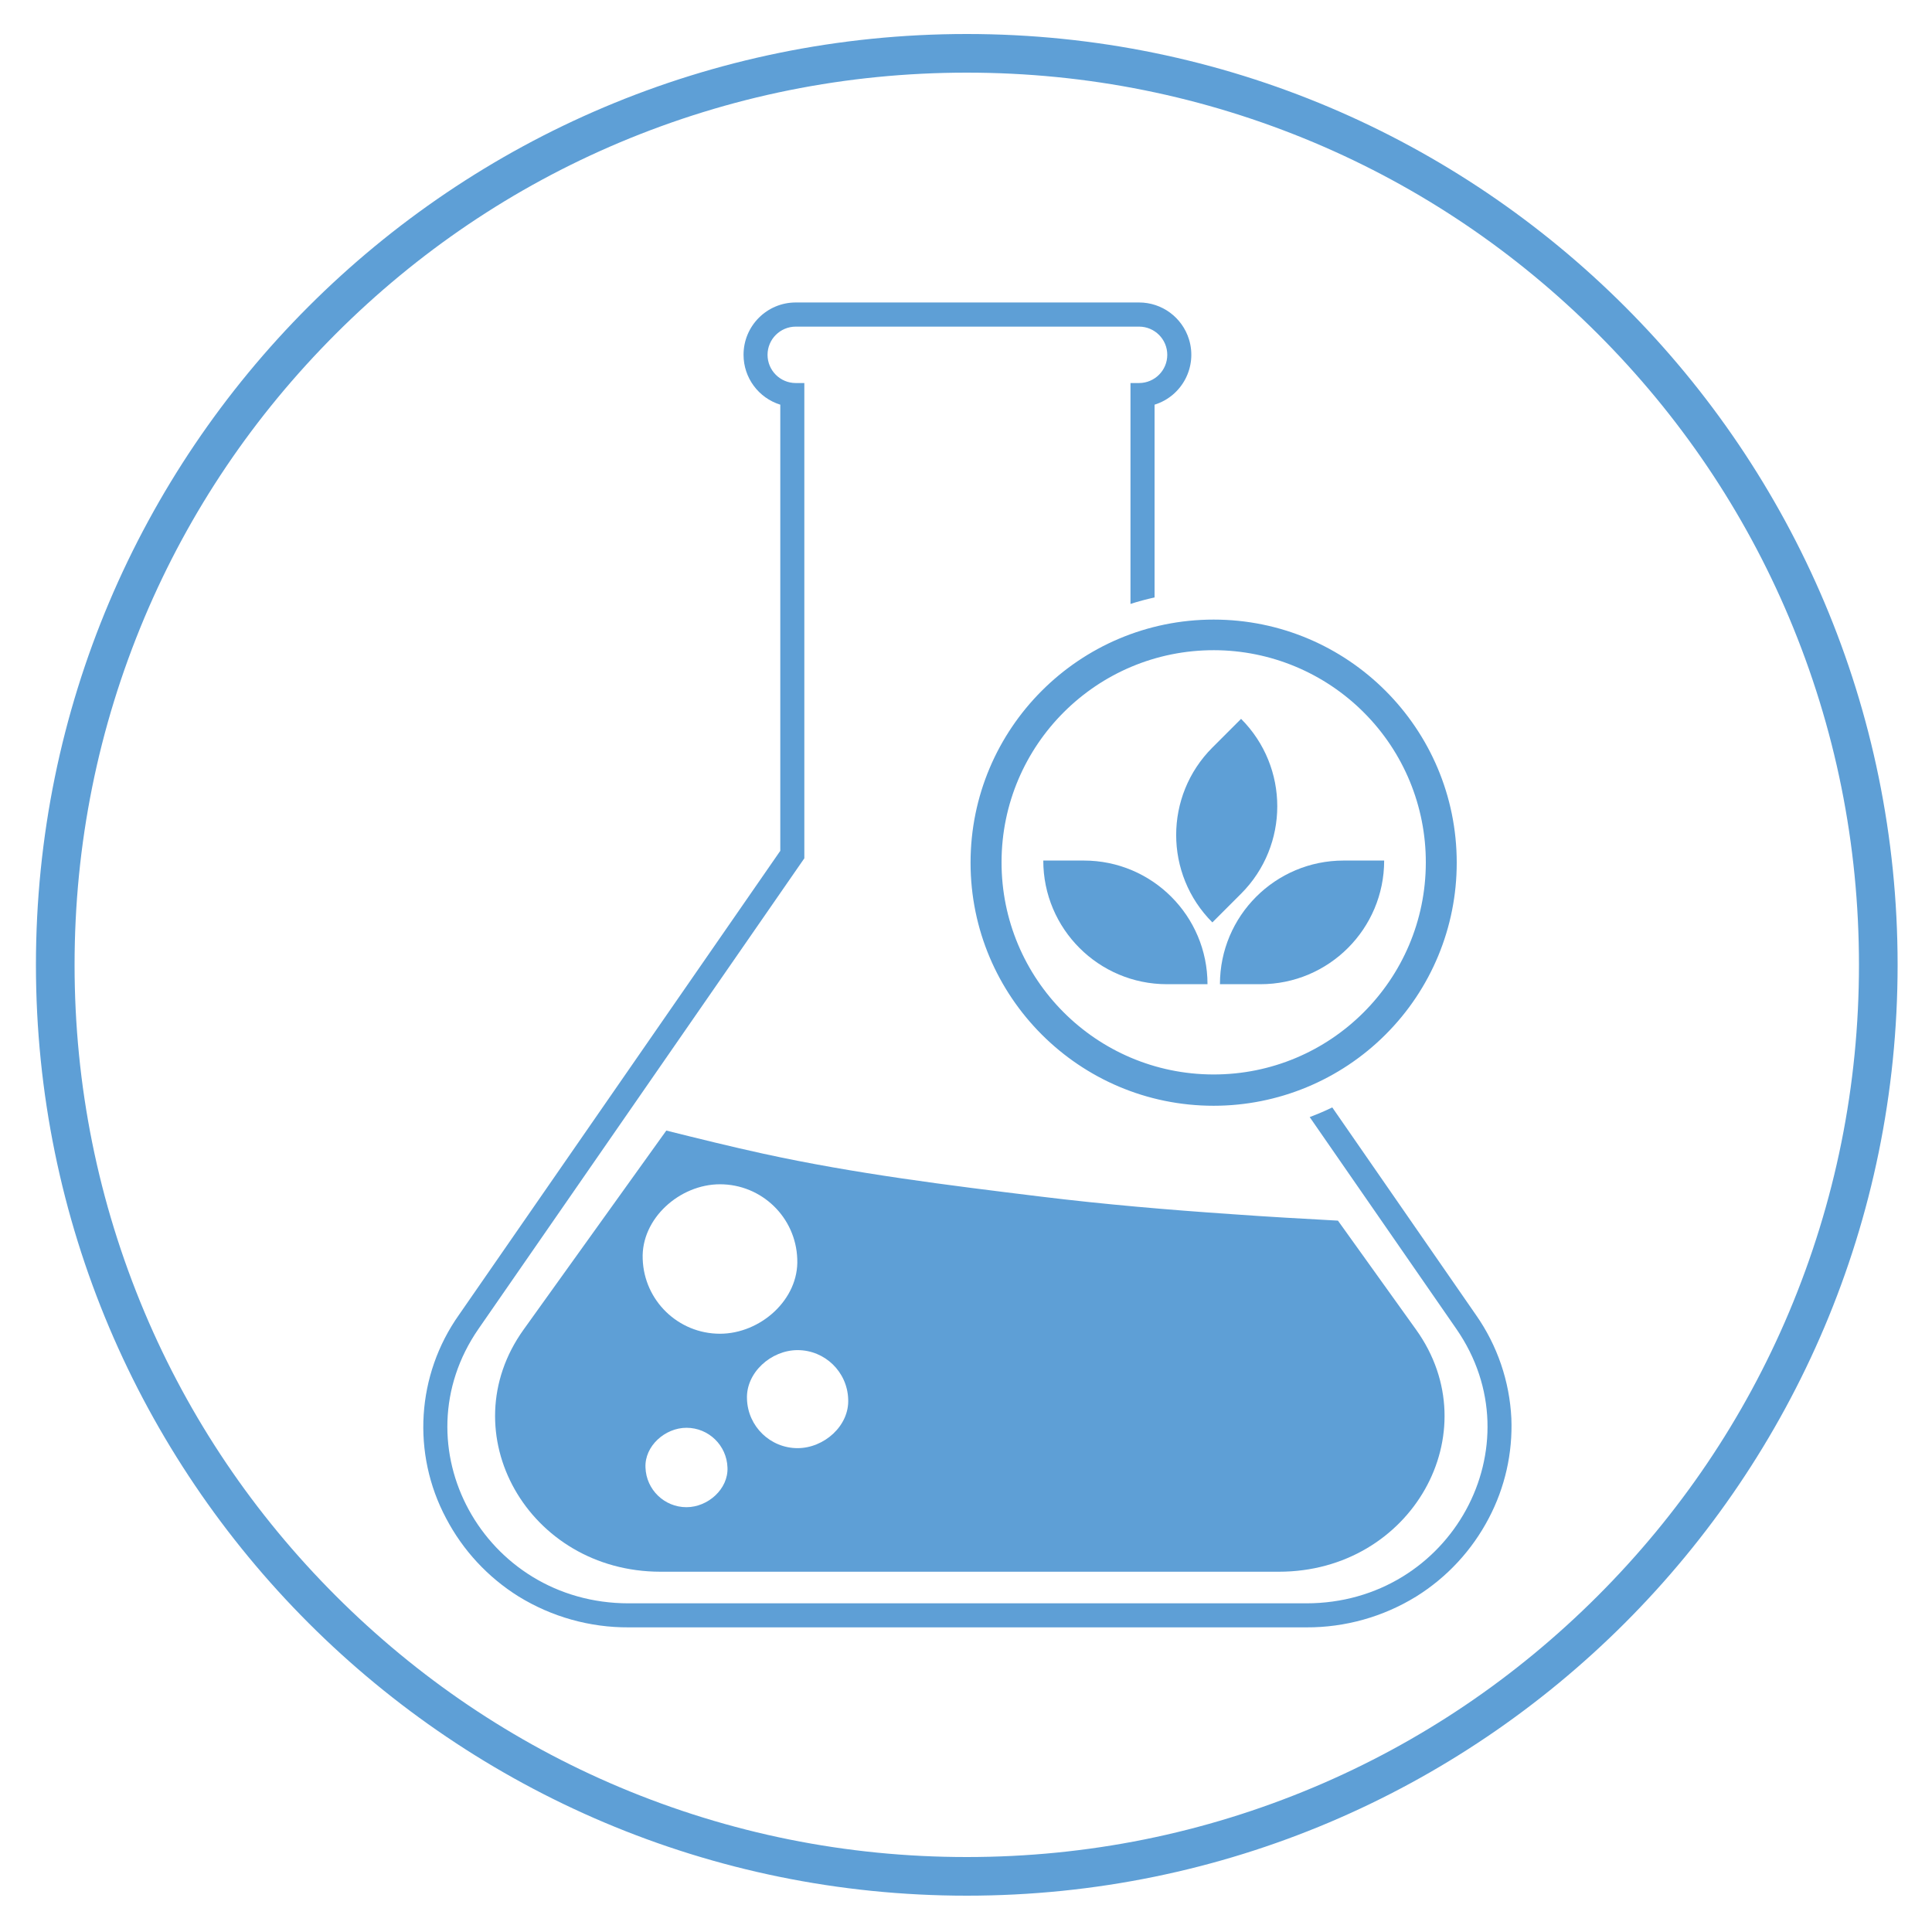 <?xml version="1.0" encoding="UTF-8"?>
<svg id="Layer_1" data-name="Layer 1" xmlns="http://www.w3.org/2000/svg" viewBox="0 0 500 500">
  <defs>
    <style>
      .cls-1 {
        fill: #5e9fd6;
        stroke-width: 0px;
      }
    </style>
  </defs>
  <path class="cls-1" d="M250.2,18.8c31.2,0,61.4,6.1,89.9,18.1,27.5,11.6,52.2,28.3,73.4,49.5s37.9,45.9,49.5,73.4c12,28.5,18.1,58.7,18.1,89.9s-6.1,61.4-18.1,89.9c-11.6,27.5-28.3,52.2-49.5,73.4s-45.9,37.9-73.4,49.5c-28.5,12-58.7,18.1-89.9,18.1s-61.4-6.1-89.9-18.1c-27.5-11.6-52.2-28.3-73.4-49.5s-37.9-45.9-49.5-73.4c-12-28.5-18.1-58.7-18.1-89.9s6.1-61.4,18.1-89.9c11.6-27.5,28.3-52.2,49.5-73.4s45.9-37.9,73.4-49.5c28.5-12,58.7-18.1,89.9-18.1M250.2,8.8C117.1,8.8,9.3,116.6,9.3,249.7s107.9,240.9,240.9,240.9,240.9-107.9,240.9-240.9S383.3,8.8,250.2,8.8h0Z"/>
  <path class="cls-1" d="M366.48,344.11l-20.22-28.21c-9.09-.5-18.18-1-27.26-1.66-16.58-1.13-33.14-2.54-49.63-4.56-24-2.94-48.11-5.93-71.76-11.09-8.42-1.84-16.8-3.91-25.17-6l-36.94,51.52c-19.14,26.7,1.21,62.65,35.45,62.65h160.05c34.27,0,54.62-35.95,35.48-62.65ZM186.33,306.49c10.79,0,19.64,8.55,20,19.34.48,10.45-9.52,19.34-20,19.34-10.79,0-19.64-8.55-20-19.34-.44-10.44,9.56-19.34,20-19.34ZM177.66,390.06c-5.73,0-10.42-4.55-10.61-10.27-.25-5.55,5.06-10.28,10.61-10.28,5.73,0,10.42,4.55,10.61,10.28.25,5.55-5.06,10.27-10.61,10.27ZM206.41,374.78c-7.07-.01-12.85-5.62-13.09-12.68-.32-6.86,6.24-12.69,13.09-12.69,7.07,0,12.87,5.62,13.1,12.69.32,6.9-6.25,12.68-13.1,12.68Z"/>
  <path class="cls-1" d="M391.14,367.08c-.46-9.6-3.63-18.87-9.14-26.74l-37.21-53.74c-1.9.92-3.85,1.75-5.84,2.5l37.93,54.79c21,30.27-1.32,71.05-38.83,71.05h-175.36c-37.51,0-59.8-40.78-38.84-71.05l84.31-121.76v-123h-2.22c-4.03,0-7.3-3.27-7.3-7.3,0-4.03,3.27-7.29,7.3-7.3h88.85c4.03,0,7.3,3.27,7.3,7.3,0,4.03-3.27,7.29-7.3,7.3h-2.22v57.17c2-.66,4.12-1.21,6.23-1.68v-49.89c7.14-2.22,11.12-9.8,8.9-16.94-1.76-5.65-6.98-9.51-12.9-9.51h-88.86c-7.47,0-13.52,6.07-13.51,13.55,0,5.92,3.86,11.15,9.51,12.9v115.46l-83.2,120.15c-10.94,15.5-12.21,35.84-3.29,52.59,4.34,8.29,10.81,15.27,18.75,20.23,8.57,5.28,18.44,8.05,28.5,8h175.35c10.06.05,19.93-2.72,28.49-8,7.94-4.95,14.41-11.94,18.75-20.23,4.19-7.95,6.21-16.87,5.85-25.85Z"/>
  <path class="cls-1" d="M373,223.26h-4c-.05,30.32-24.67,54.86-54.99,54.81-30.32-.05-54.86-24.67-54.81-54.99.05-30.32,24.67-54.86,54.99-54.81,14.57.02,28.53,5.84,38.81,16.16,10.29,10.3,16.04,24.27,16,38.83h8c0-34.74-28.17-62.91-62.91-62.91-34.74,0-62.91,28.17-62.91,62.91,0,34.74,28.17,62.91,62.91,62.91,16.68,0,32.68-6.63,44.48-18.42,11.82-11.79,18.45-27.8,18.43-44.49h-4Z"/>
  <path class="cls-1" d="M326.22,254.71h-10.5c0-17.67,14.33-32,32-32h10.5c0,17.67-14.33,32-32,32Z"/>
  <path class="cls-1" d="M321.19,231.29l-7.43,7.43c-12.49-12.5-12.49-32.75,0-45.25l7.43-7.43c12.49,12.5,12.49,32.75,0,45.25Z"/>
  <path class="cls-1" d="M302,254.71h10.5c0-17.67-14.33-32-32-32h-10.5c0,17.67,14.33,32,32,32Z"/>
</svg>